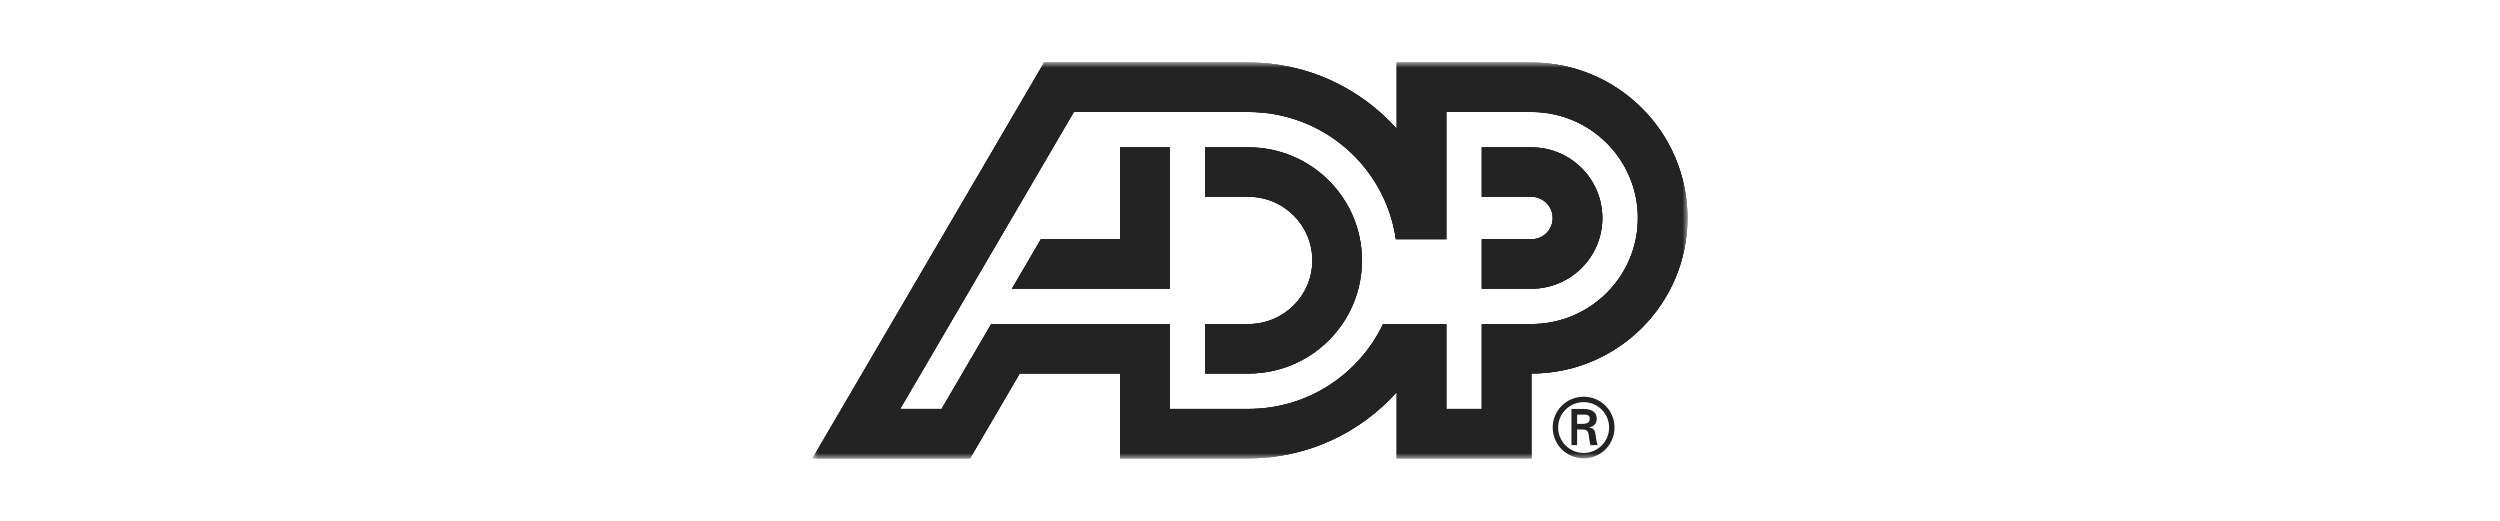<svg width="240" height="50" viewBox="0 0 240 50" fill="none" xmlns="http://www.w3.org/2000/svg">
<g clip-path="url(#clip0_40000198_2238)">
<mask id="mask0_40000198_2238" style="mask-type:luminance" maskUnits="userSpaceOnUse" x="74" y="-12" width="117" height="74">
<path d="M74.418 61.281H190.964V-11.252H74.418V61.281Z" fill="white"/>
</mask>
<g mask="url(#mask0_40000198_2238)">
<mask id="mask1_40000198_2238" style="mask-type:luminance" maskUnits="userSpaceOnUse" x="78" y="6" width="84" height="38">
<path d="M78 44H162V6H78V44Z" fill="white"/>
</mask>
<g mask="url(#mask1_40000198_2238)">
<path d="M151.402 40.689V39.8H152.057C152.492 39.8 152.61 39.934 152.61 40.194C152.61 40.46 152.492 40.675 151.979 40.689H151.402ZM151.862 41.231C152.05 41.248 152.231 41.231 152.367 41.373C152.523 41.538 152.523 41.815 152.563 42.114C152.587 42.318 152.642 42.538 152.682 42.734H153.377C153.258 42.421 153.218 42.058 153.171 41.728C153.115 41.351 153.061 41.139 152.579 41.044V41.027C153.046 40.932 153.29 40.619 153.29 40.217C153.29 39.431 152.626 39.258 151.987 39.258H150.858V42.734H151.402V41.231H151.862ZM152.034 44C153.678 44 154.994 42.681 154.994 41.035C154.994 39.407 153.678 38.085 152.034 38.085C150.385 38.085 149.059 39.407 149.059 41.035C149.059 42.681 150.385 44 152.034 44ZM152.034 43.483C150.677 43.483 149.581 42.388 149.581 41.035C149.581 39.7 150.677 38.605 152.034 38.605C153.385 38.605 154.475 39.7 154.475 41.035C154.475 42.388 153.385 43.483 152.034 43.483Z" fill="#232323"/>
<path d="M147.017 14.145H142.25V18.891H147.017C148.148 18.891 149.059 19.809 149.059 20.93C149.059 22.059 148.148 22.966 147.017 22.966H142.25V27.716H147.017C150.779 27.716 153.826 24.676 153.826 20.93C153.826 17.183 150.779 14.145 147.017 14.145ZM119.852 39.258C125.558 39.258 130.475 35.928 132.773 31.108H138.849V39.258H142.25V31.108H147.017C152.661 31.108 157.233 26.55 157.233 20.93C157.233 15.309 152.661 10.75 147.017 10.75H138.849V22.966H134.001C133.013 16.062 127.054 10.75 119.852 10.75H103.089L86.415 39.258H90.392L95.158 31.108H112.294V39.258H119.852ZM162 20.93C162 29.175 155.291 35.858 147.017 35.858V44H134.084V37.648C130.585 41.547 125.51 44 119.852 44H107.527V35.858H97.894L93.128 44H78L100.237 6H119.852C125.51 6 130.585 8.46 134.084 12.359V6H147.017C155.291 6 162 12.688 162 20.93ZM107.527 14.145V22.966H99.924L97.147 27.716H112.294V14.145H107.527ZM130.749 25C130.749 30.997 125.868 35.858 119.852 35.858H115.697V31.108H119.852C123.239 31.108 125.984 28.377 125.984 25C125.984 21.63 123.239 18.891 119.852 18.891H115.697V14.145H119.852C125.868 14.145 130.749 19.005 130.749 25Z" fill="#232323"/>
<path d="M147.017 14.145H142.25V18.891H147.017C148.148 18.891 149.059 19.809 149.059 20.93C149.059 22.059 148.148 22.966 147.017 22.966H142.25V27.716H147.017C150.779 27.716 153.826 24.676 153.826 20.93C153.826 17.183 150.779 14.145 147.017 14.145ZM119.852 39.258C125.558 39.258 130.475 35.928 132.773 31.108H138.849V39.258H142.25V31.108H147.017C152.661 31.108 157.233 26.55 157.233 20.93C157.233 15.309 152.661 10.75 147.017 10.75H138.849V22.966H134.001C133.013 16.062 127.054 10.75 119.852 10.75H103.089L86.415 39.258H90.392L95.158 31.108H112.294V39.258H119.852ZM162 20.93C162 29.175 155.291 35.858 147.017 35.858V44H134.084V37.648C130.585 41.547 125.51 44 119.852 44H107.527V35.858H97.894L93.128 44H78L100.237 6H119.852C125.51 6 130.585 8.46 134.084 12.359V6H147.017C155.291 6 162 12.688 162 20.93ZM107.527 14.145V22.966H99.924L97.147 27.716H112.294V14.145H107.527ZM130.749 25C130.749 30.997 125.868 35.858 119.852 35.858H115.697V31.108H119.852C123.239 31.108 125.984 28.377 125.984 25C125.984 21.63 123.239 18.891 119.852 18.891H115.697V14.145H119.852C125.868 14.145 130.749 19.005 130.749 25Z" fill="#232323"/>
<path d="M147.017 14.145H142.25V18.891H147.017C148.148 18.891 149.059 19.809 149.059 20.93C149.059 22.059 148.148 22.966 147.017 22.966H142.25V27.716H147.017C150.779 27.716 153.826 24.676 153.826 20.93C153.826 17.183 150.779 14.145 147.017 14.145ZM119.852 39.258C125.558 39.258 130.475 35.928 132.773 31.108H138.849V39.258H142.25V31.108H147.017C152.661 31.108 157.233 26.55 157.233 20.93C157.233 15.309 152.661 10.75 147.017 10.75H138.849V22.966H134.001C133.013 16.062 127.054 10.75 119.852 10.75H103.089L86.415 39.258H90.392L95.158 31.108H112.294V39.258H119.852ZM162 20.93C162 29.175 155.291 35.858 147.017 35.858V44H134.084V37.648C130.585 41.547 125.51 44 119.852 44H107.527V35.858H97.894L93.128 44H78L100.237 6H119.852C125.51 6 130.585 8.46 134.084 12.359V6H147.017C155.291 6 162 12.688 162 20.93ZM107.527 14.145V22.966H99.924L97.147 27.716H112.294V14.145H107.527ZM130.749 25C130.749 30.997 125.868 35.858 119.852 35.858H115.697V31.108H119.852C123.239 31.108 125.984 28.377 125.984 25C125.984 21.63 123.239 18.891 119.852 18.891H115.697V14.145H119.852C125.868 14.145 130.749 19.005 130.749 25Z" fill="#232323"/>
</g>
</g>
</g>
<defs>
<clipPath id="clip0_40000198_2238">
<rect width="240" height="50" fill="white"/>
</clipPath>
</defs>
</svg>
